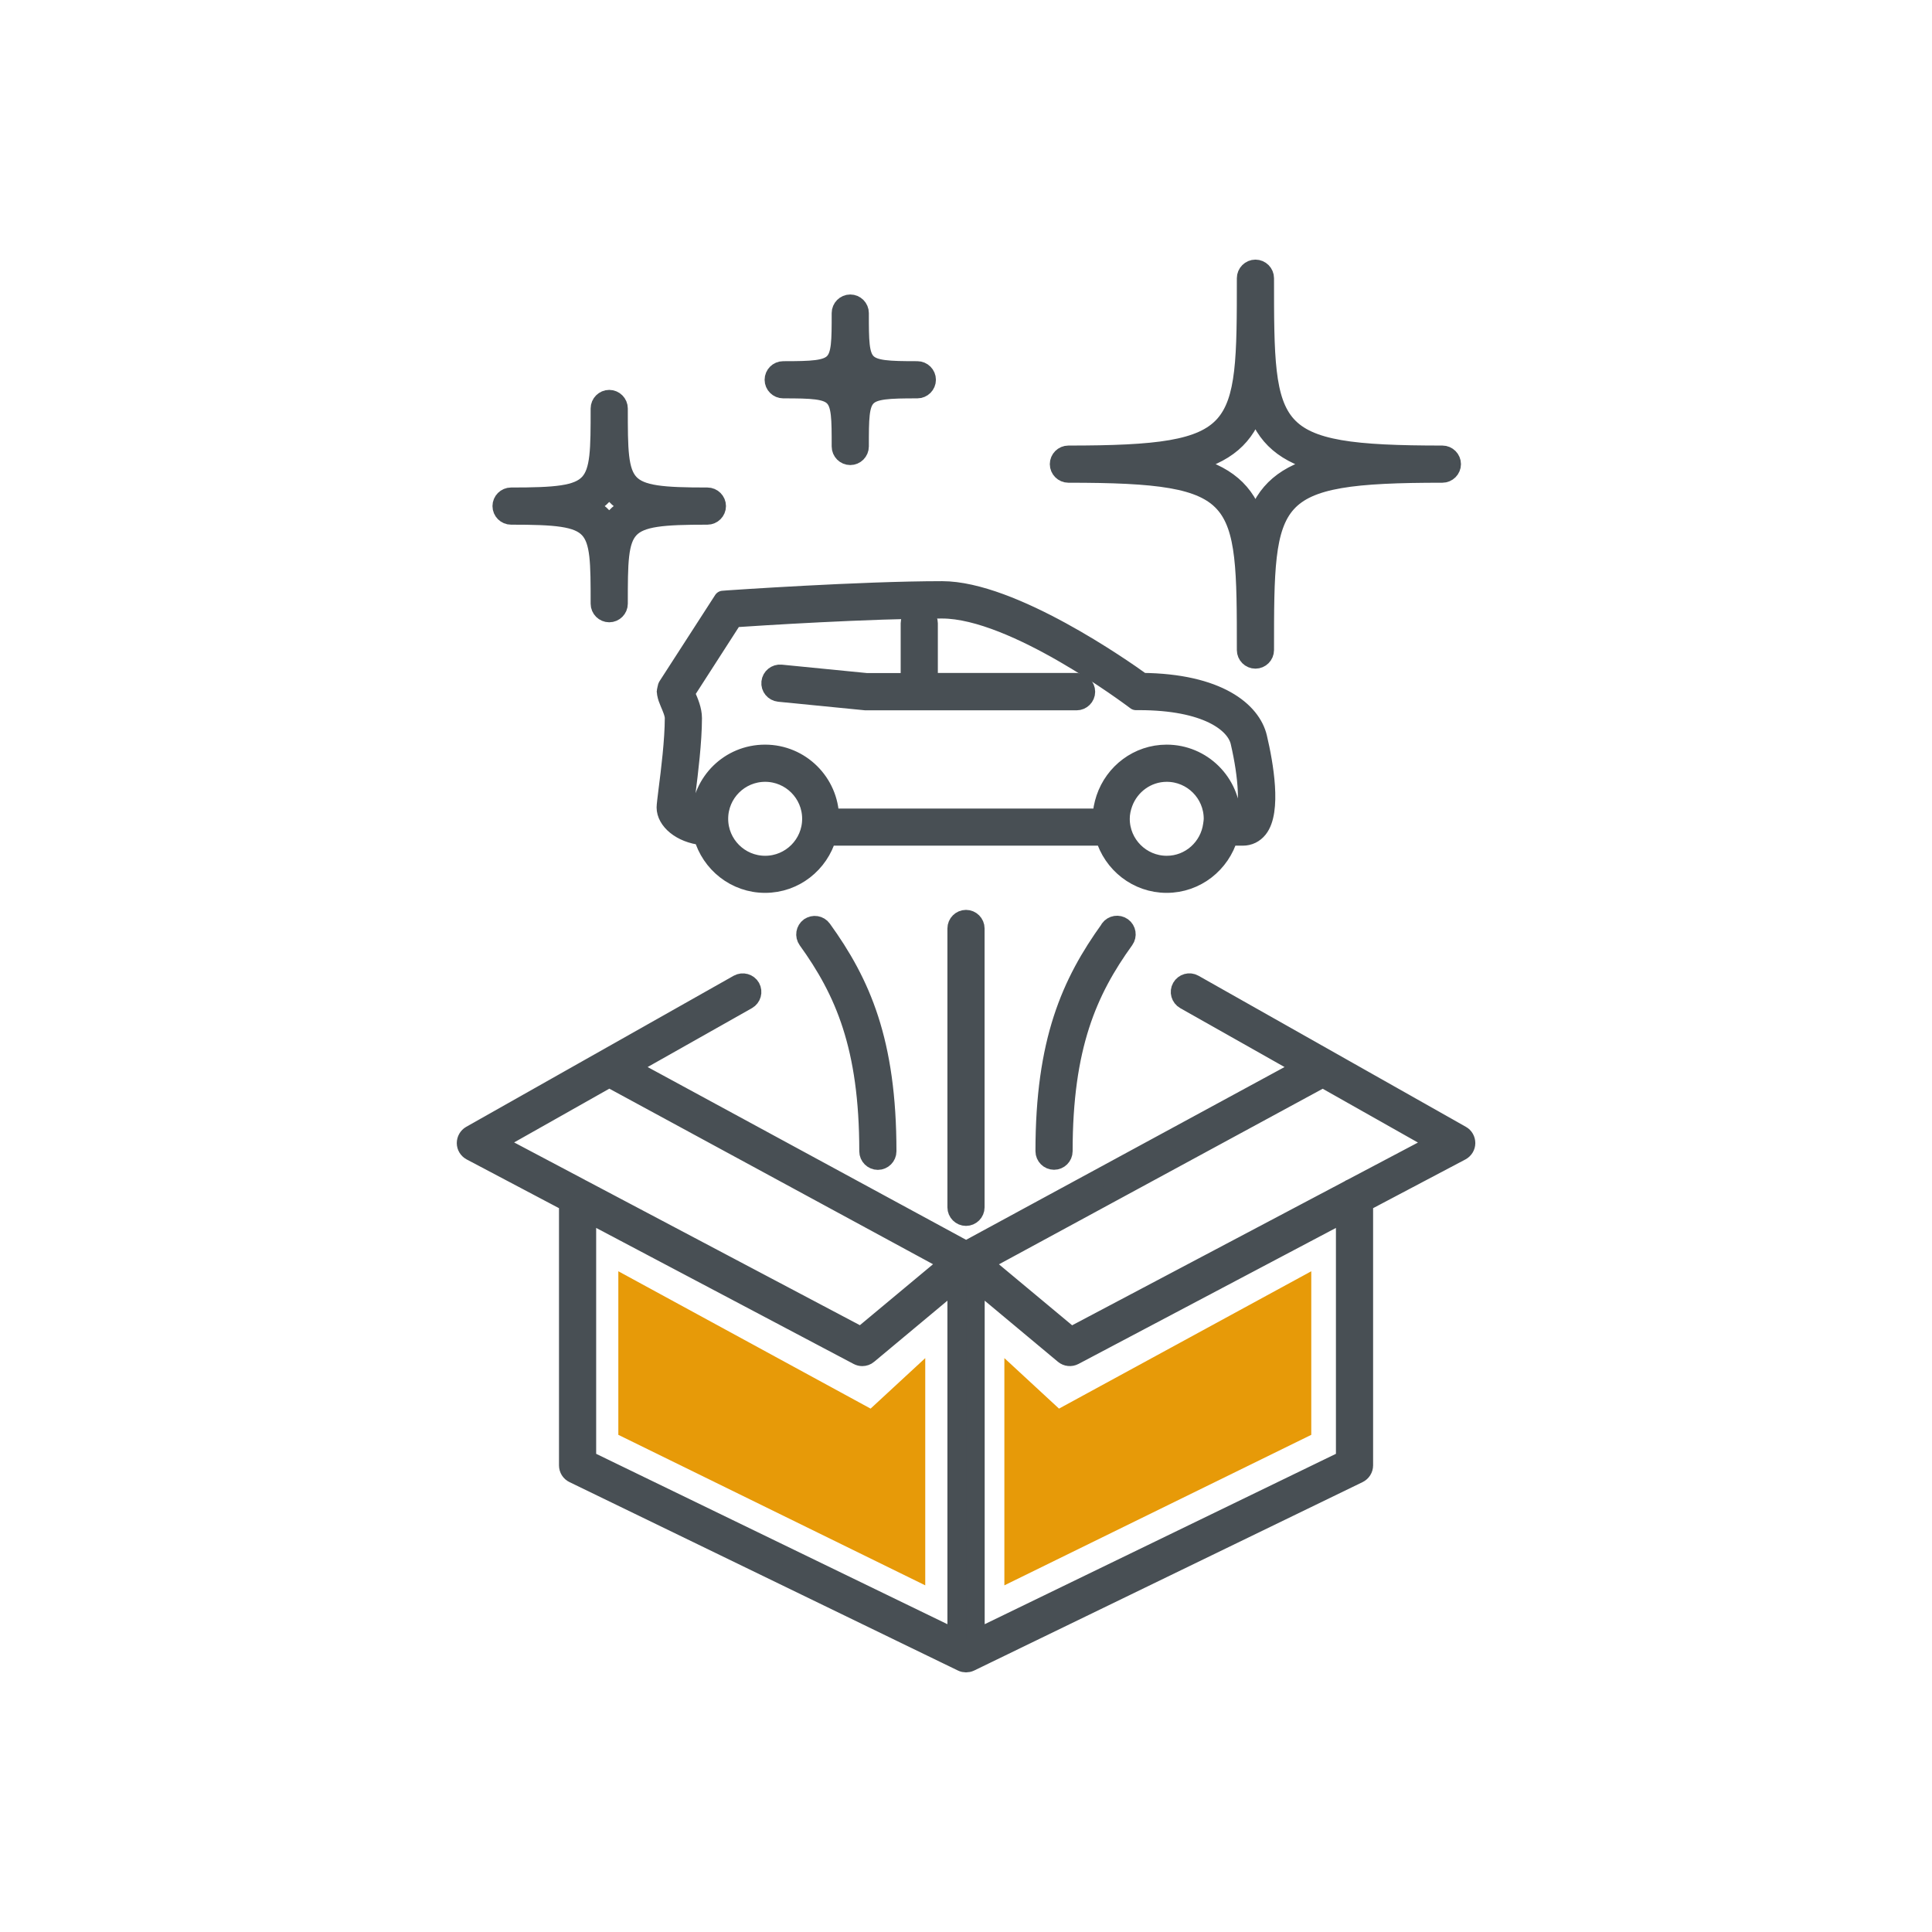 <?xml version="1.0" encoding="UTF-8"?><svg id="a" xmlns="http://www.w3.org/2000/svg" viewBox="0 0 210 210"><defs><style>.b{fill:#e79a08;}.c{fill:#484f54;stroke:#484f54;stroke-linecap:round;stroke-linejoin:round;stroke-width:2px;}</style></defs><g><path class="c" d="M72.51,74.7c-.03,.06-.05,.12-.07,.19-.02,.07-.03,.13-.04,.2,0,.03-.02,.05-.02,.08,0,.04,.02,.08,.02,.11,0,.06,.02,.12,.03,.17,.05,.29,.16,.58,.32,.96,.21,.49,.51,1.17,.51,1.63,0,2.41-.42,5.79-.68,7.8-.12,.98-.21,1.7-.21,1.93,0,1.39,1.59,2.85,4.02,3.1,.83,2.98,3.54,5.18,6.77,5.18s5.91-2.18,6.76-5.13h30.13c.85,2.95,3.54,5.13,6.76,5.13s5.91-2.18,6.76-5.13h1.52c.68,0,1.27-.29,1.7-.83,1.52-1.91,.62-7.04-.06-9.92-.67-2.88-4.33-5.95-12.59-6.03-2.02-1.46-14.13-9.97-21.74-9.97-8.88,0-23.17,.99-23.31,1l-.51,.04-6.06,9.39s-.02,.05-.03,.08Zm1.91,13.08c0-.21,.08-.83,.19-1.67,.26-2.06,.69-5.52,.69-8.06,0-.88-.39-1.79-.68-2.44-.02-.06-.04-.09-.06-.14-.02-.05-.04-.09-.06-.14l5.24-8.14c2.63-.18,14.79-.96,22.66-.96s20.66,9.67,20.8,9.76l.27,.2h.34c7.31,0,10.46,2.4,10.94,4.46,.9,3.86,1.09,7.38,.34,8.24h-1.23c-.06-3.84-3.19-6.95-7.05-6.95-3.11,0-5.73,2.04-6.67,4.84-.22,.67-.37,1.37-.38,2.11h-29.55c-.06-3.84-3.19-6.95-7.05-6.95s-6.92,3.05-7.04,6.83c-1.09-.24-1.68-.79-1.72-.99Zm47.38,1.22c0-.61,.13-1.19,.33-1.73,.71-1.91,2.54-3.29,4.69-3.29,2.77,0,5.02,2.25,5.02,5.02,0,.23-.04,.44-.07,.66-.33,2.45-2.41,4.36-4.95,4.36-2.77,0-5.02-2.25-5.02-5.02Zm-38.63,5.02c-2.77,0-5.02-2.25-5.02-5.02s2.25-5.02,5.02-5.02,5.02,2.25,5.02,5.02-2.25,5.02-5.02,5.02Z"/><path class="c" d="M117.02,74.15h-16.08s0-6.4,0-6.4c0-.56-.46-1.02-1.02-1.02s-1.02,.46-1.02,1.02v6.41h-4.7s-9.32-.92-9.32-.92c-.55-.05-1.06,.35-1.12,.92-.06,.56,.35,1.06,.92,1.12l9.42,.93h22.92c.56,0,1.02-.46,1.02-1.02s-.46-1.02-1.02-1.02Z"/><path class="c" d="M116.13,51.47c19.31,0,19.31,2.19,19.31,19.19,0,.56,.46,1.02,1.02,1.02s1.02-.46,1.02-1.02c0-17.01,0-19.19,19.3-19.19,.56,0,1.02-.46,1.02-1.02s-.46-1.02-1.02-1.02c-19.3,0-19.3-2.19-19.3-19.19,0-.56-.46-1.02-1.02-1.02s-1.02,.46-1.02,1.02c0,17.01,0,19.19-19.31,19.19-.56,0-1.02,.46-1.02,1.02s.46,1.02,1.02,1.02Zm20.33-7.29c1.05,3.3,3.17,5.23,7.48,6.27-4.3,1.04-6.43,2.97-7.48,6.27-1.05-3.3-3.17-5.23-7.48-6.27,4.31-1.04,6.43-2.97,7.48-6.27Z"/><path class="c" d="M85.13,42.3c6.27,0,6.27,.23,6.27,6.23,0,.56,.46,1.02,1.02,1.02s1.02-.46,1.02-1.02c0-5.99,0-6.23,6.27-6.23,.56,0,1.02-.46,1.02-1.02s-.46-1.02-1.02-1.02c-6.27,0-6.27-.23-6.27-6.23,0-.56-.46-1.02-1.02-1.02s-1.02,.46-1.02,1.02c0,6,0,6.23-6.27,6.23-.56,0-1.02,.46-1.02,1.02s.46,1.02,1.02,1.02Zm7.29-1.85c.24,.33,.55,.6,.92,.83-.37,.23-.68,.51-.92,.83-.24-.33-.55-.6-.92-.83,.37-.23,.68-.51,.92-.83Z"/><path class="c" d="M55.55,56.03c9.65,0,9.65,.72,9.65,9.59,0,.56,.46,1.02,1.02,1.02s1.02-.46,1.02-1.02c0-8.87,0-9.59,9.65-9.59,.56,0,1.02-.46,1.02-1.02s-.46-1.02-1.02-1.02c-9.65,0-9.65-.72-9.65-9.59,0-.56-.46-1.02-1.02-1.02s-1.02,.46-1.02,1.02c0,8.87,0,9.59-9.65,9.59-.56,0-1.02,.46-1.02,1.02s.46,1.02,1.02,1.02Zm10.67-3.17c.51,.96,1.27,1.65,2.4,2.15-1.13,.49-1.89,1.19-2.4,2.15-.51-.96-1.27-1.65-2.4-2.15,1.13-.49,1.89-1.19,2.4-2.15Z"/><path class="c" d="M158.84,123.35l-29.06-16.42c-.49-.28-1.11-.1-1.39,.39-.28,.49-.1,1.11,.39,1.39l12.91,7.29-36.68,19.9-36.68-19.9,12.91-7.29c.49-.28,.66-.9,.39-1.39-.28-.49-.9-.66-1.39-.39l-29.07,16.42c-.32,.18-.52,.53-.52,.9s.21,.71,.54,.89l10.57,5.58v28.56c0,.39,.22,.75,.58,.92l42.22,20.48c.14,.07,.3,.1,.44,.1,0,0,0,0,0,0s0,0,0,0c.15,0,.3-.03,.45-.1l42.22-20.48c.35-.17,.58-.53,.58-.92v-28.56l10.57-5.58c.33-.18,.54-.52,.54-.89s-.19-.72-.52-.9Zm-105.05,.86l12.43-7.02,36.97,20.05-9.6,8-30.33-16.03s-.08-.05-.13-.07l-9.34-4.94Zm10.01,7.6l29.45,15.56c.15,.08,.31,.12,.48,.12,.23,0,.47-.08,.65-.24l9.6-8.01v38.9l-40.18-19.49v-26.84Zm82.41,26.84l-40.18,19.49v-38.9l9.6,8.01c.32,.27,.77,.31,1.13,.12l29.45-15.56v26.84Zm.7-29.52c-.11,.04-.21,.09-.3,.16l-30.2,15.96-9.6-8,36.97-20.05,12.43,7.02-9.3,4.91Z"/><path class="c" d="M103.98,100.92v30.31c0,.56,.46,1.02,1.02,1.02s1.02-.46,1.02-1.02v-30.31c0-.56-.46-1.02-1.02-1.02s-1.02,.46-1.02,1.02Z"/><path class="c" d="M87.97,100.74c-.46,.33-.56,.97-.23,1.43,4,5.55,6.66,11.57,6.66,22.97,0,.56,.46,1.02,1.02,1.02s1.02-.46,1.02-1.02c0-11.94-2.82-18.29-7.05-24.16-.33-.46-.97-.56-1.43-.23Z"/><path class="c" d="M120.6,100.97c-4.23,5.87-7.05,12.22-7.05,24.16,0,.56,.46,1.02,1.02,1.02s1.02-.46,1.02-1.02c0-11.39,2.66-17.42,6.66-22.97,.33-.46,.23-1.1-.23-1.43-.46-.33-1.1-.23-1.43,.23Z"/></g><polygon class="b" points="109.17 147.62 115.11 153.11 142.53 138.18 142.53 155.96 109.17 172.32 109.17 147.62"/><polygon class="b" points="100.57 147.62 94.63 153.11 67.21 138.18 67.21 155.96 100.57 172.32 100.57 147.62"/></svg>